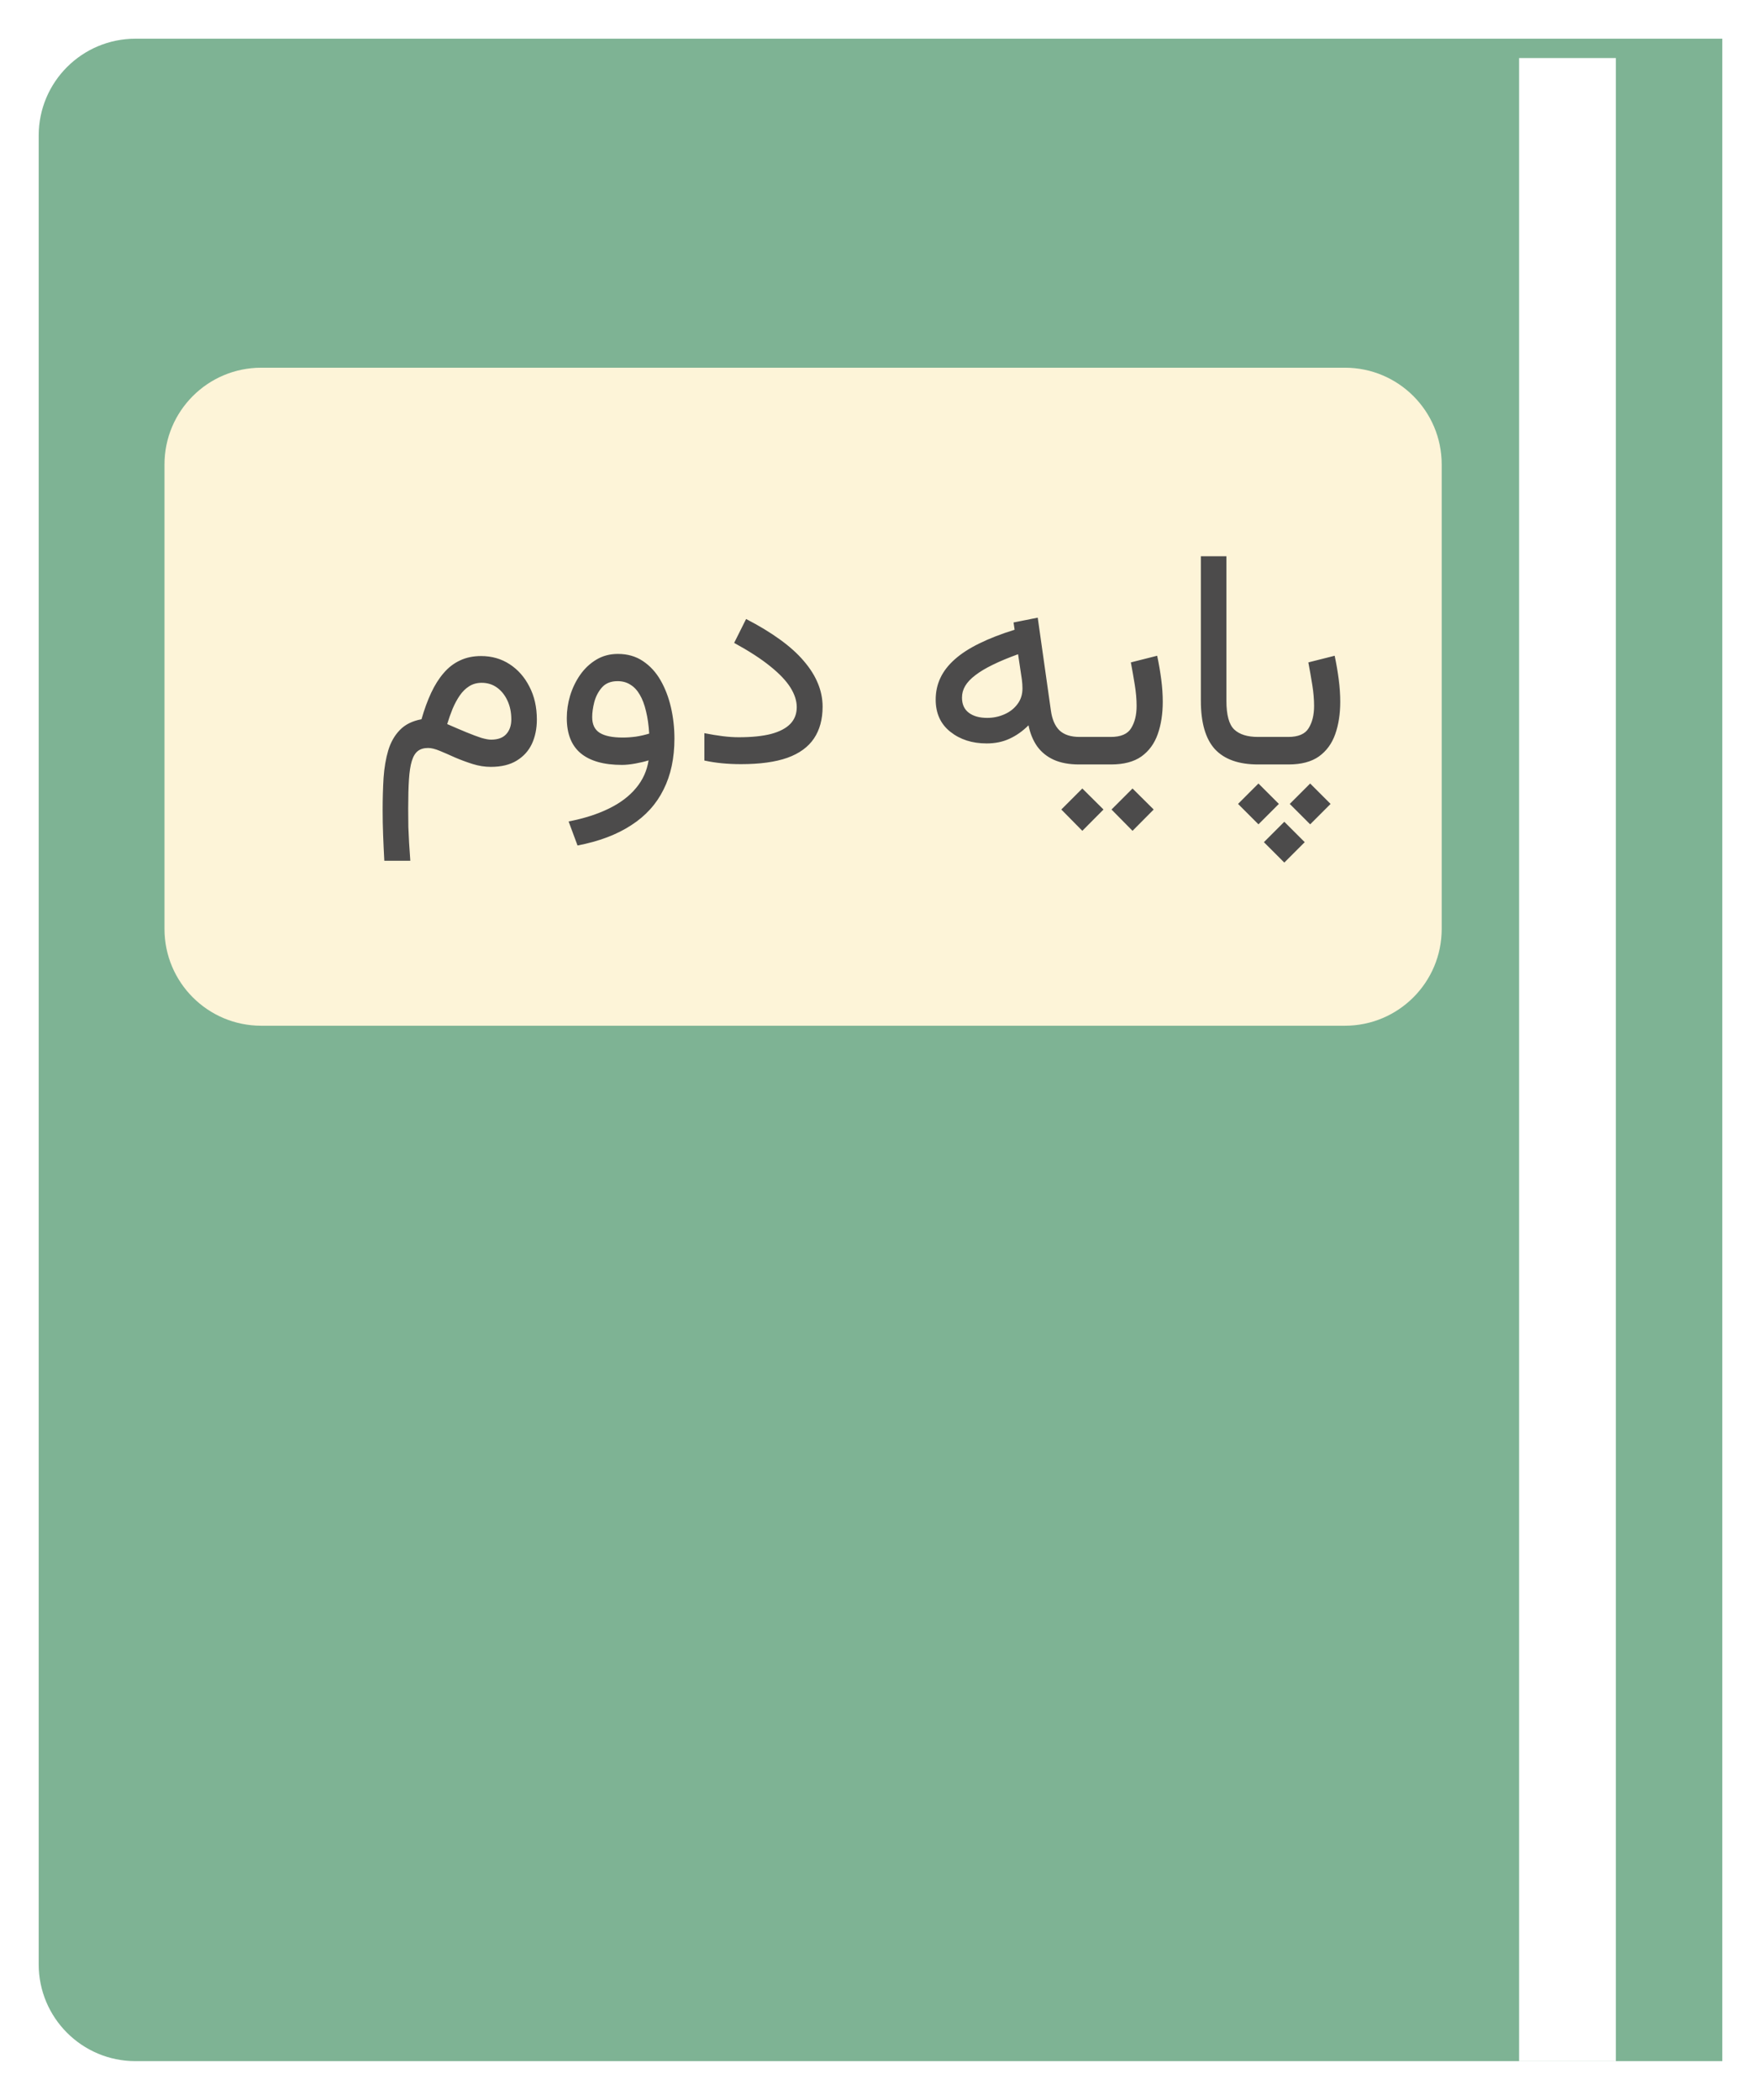 <svg width="182" height="217" viewBox="0 0 182 217" fill="none" xmlns="http://www.w3.org/2000/svg">
<g filter="url(#filter0_d_2_171)">
<path d="M7 14C7 8.477 11.477 4 17 4H181V213H17C11.477 213 7 208.523 7 203V14Z" fill="#7EB394"/>
</g>
<line x1="162" y1="6" x2="162" y2="213" stroke="white" stroke-width="10"/>
<path d="M17 48C17 42.477 21.477 38 27 38H139C144.523 38 149 42.477 149 48V96C149 101.523 144.523 106 139 106H27C21.477 106 17 101.523 17 96V48Z" fill="#FDF4D8"/>
<path d="M52.844 74.344C52.844 73.625 52.714 72.984 52.453 72.422C52.193 71.849 51.833 71.396 51.375 71.062C50.917 70.729 50.385 70.562 49.781 70.562C49.292 70.562 48.859 70.682 48.484 70.922C48.12 71.151 47.797 71.469 47.516 71.875C47.245 72.271 47 72.724 46.781 73.234C46.573 73.745 46.385 74.276 46.219 74.828C46.979 75.162 47.651 75.448 48.234 75.688C48.818 75.927 49.318 76.115 49.734 76.25C50.161 76.375 50.5 76.438 50.75 76.438C51.448 76.438 51.969 76.25 52.312 75.875C52.667 75.49 52.844 74.979 52.844 74.344ZM43.562 74.328C43.854 73.307 44.188 72.396 44.562 71.594C44.938 70.792 45.37 70.109 45.859 69.547C46.349 68.974 46.911 68.542 47.547 68.25C48.182 67.948 48.906 67.797 49.719 67.797C50.823 67.797 51.807 68.078 52.672 68.641C53.536 69.203 54.219 69.979 54.719 70.969C55.229 71.948 55.484 73.078 55.484 74.359C55.484 75.297 55.312 76.135 54.969 76.875C54.625 77.604 54.099 78.182 53.391 78.609C52.693 79.037 51.802 79.25 50.719 79.25C50.104 79.25 49.479 79.151 48.844 78.953C48.219 78.755 47.615 78.531 47.031 78.281C46.458 78.021 45.932 77.792 45.453 77.594C44.974 77.396 44.573 77.297 44.25 77.297C43.812 77.297 43.458 77.401 43.188 77.609C42.917 77.818 42.708 78.162 42.562 78.641C42.417 79.109 42.318 79.745 42.266 80.547C42.214 81.359 42.188 82.365 42.188 83.562C42.188 84.271 42.193 84.901 42.203 85.453C42.224 86.016 42.25 86.568 42.281 87.109C42.323 87.651 42.365 88.266 42.406 88.953H39.719C39.667 87.995 39.625 87.094 39.594 86.25C39.562 85.417 39.547 84.573 39.547 83.719C39.547 82.552 39.578 81.443 39.641 80.391C39.714 79.338 39.875 78.391 40.125 77.547C40.385 76.693 40.786 75.99 41.328 75.438C41.87 74.875 42.615 74.505 43.562 74.328ZM69.703 76.328C69.703 78.349 69.328 80.104 68.578 81.594C67.838 83.094 66.724 84.323 65.234 85.281C63.755 86.25 61.906 86.948 59.688 87.375L58.766 84.891C60.37 84.578 61.755 84.135 62.922 83.562C64.099 82.99 65.037 82.281 65.734 81.438C66.432 80.604 66.865 79.651 67.031 78.578C66.635 78.703 66.177 78.812 65.656 78.906C65.135 79 64.677 79.047 64.281 79.047C62.406 79.047 60.984 78.646 60.016 77.844C59.057 77.042 58.578 75.828 58.578 74.203C58.578 73.432 58.693 72.662 58.922 71.891C59.161 71.109 59.505 70.396 59.953 69.75C60.411 69.094 60.969 68.568 61.625 68.172C62.281 67.776 63.026 67.578 63.859 67.578C64.849 67.578 65.708 67.823 66.438 68.312C67.177 68.802 67.787 69.463 68.266 70.297C68.745 71.13 69.104 72.068 69.344 73.109C69.583 74.151 69.703 75.224 69.703 76.328ZM64.359 76.219C64.797 76.219 65.25 76.188 65.719 76.125C66.188 76.052 66.646 75.948 67.094 75.812C67.042 74.938 66.932 74.167 66.766 73.5C66.609 72.823 66.396 72.255 66.125 71.797C65.854 71.328 65.526 70.979 65.141 70.75C64.766 70.51 64.328 70.391 63.828 70.391C63.141 70.391 62.604 70.604 62.219 71.031C61.844 71.458 61.578 71.963 61.422 72.547C61.276 73.12 61.203 73.641 61.203 74.109C61.203 74.87 61.464 75.412 61.984 75.734C62.505 76.057 63.297 76.219 64.359 76.219ZM76.344 76.188C77.698 76.188 78.818 76.073 79.703 75.844C80.588 75.604 81.25 75.255 81.688 74.797C82.125 74.338 82.344 73.766 82.344 73.078C82.344 72.422 82.125 71.745 81.688 71.047C81.25 70.349 80.557 69.62 79.609 68.859C78.662 68.088 77.417 67.281 75.875 66.438L77.109 63.969C78.443 64.656 79.604 65.359 80.594 66.078C81.594 66.797 82.417 67.537 83.062 68.297C83.719 69.057 84.208 69.833 84.531 70.625C84.854 71.406 85.016 72.208 85.016 73.031C85.016 74.333 84.719 75.427 84.125 76.312C83.531 77.198 82.615 77.865 81.375 78.312C80.135 78.75 78.537 78.969 76.578 78.969C75.901 78.969 75.24 78.938 74.594 78.875C73.958 78.812 73.359 78.719 72.797 78.594V75.766C73.474 75.901 74.104 76.005 74.688 76.078C75.281 76.151 75.833 76.188 76.344 76.188ZM111.516 79C110.495 79 109.625 78.838 108.906 78.516C108.198 78.193 107.625 77.729 107.188 77.125C106.76 76.51 106.464 75.787 106.297 74.953C105.693 75.557 105.036 76.021 104.328 76.344C103.63 76.667 102.844 76.828 101.969 76.828C100.479 76.828 99.229 76.427 98.219 75.625C97.208 74.823 96.703 73.713 96.703 72.297C96.703 71.495 96.865 70.75 97.188 70.062C97.51 69.375 98.005 68.734 98.672 68.141C99.338 67.547 100.182 67 101.203 66.5C102.234 65.99 103.453 65.516 104.859 65.078L104.75 64.328L107.25 63.828L108.609 73.422C108.734 74.338 109.031 75.026 109.5 75.484C109.979 75.932 110.672 76.156 111.578 76.156H112.062V79H111.516ZM105.672 71.141C105.672 70.984 105.667 70.833 105.656 70.688C105.646 70.542 105.63 70.385 105.609 70.219L105.219 67.609C104.208 67.974 103.333 68.338 102.594 68.703C101.865 69.057 101.266 69.417 100.797 69.781C100.328 70.135 99.979 70.505 99.75 70.891C99.531 71.266 99.422 71.667 99.422 72.094C99.422 72.781 99.656 73.302 100.125 73.656C100.594 74.01 101.229 74.188 102.031 74.188C102.646 74.188 103.229 74.068 103.781 73.828C104.344 73.588 104.797 73.24 105.141 72.781C105.495 72.323 105.672 71.776 105.672 71.141ZM111.406 76.156H112.656V79H111.406V76.156ZM117.047 81.484L119.234 83.656L117.047 85.859L114.875 83.656L117.047 81.484ZM111.859 81.484L114.047 83.656L111.859 85.859L109.688 83.656L111.859 81.484ZM114.828 79H112.281V76.156H114.797C115.839 76.156 116.542 75.854 116.906 75.25C117.281 74.646 117.469 73.88 117.469 72.953C117.469 72.276 117.406 71.552 117.281 70.781C117.156 70.01 117.021 69.234 116.875 68.453L119.594 67.766C119.771 68.599 119.911 69.417 120.016 70.219C120.12 71.021 120.172 71.787 120.172 72.516C120.172 73.766 120 74.88 119.656 75.859C119.312 76.838 118.75 77.609 117.969 78.172C117.188 78.724 116.141 79 114.828 79ZM124.109 57.484H126.75V72.422C126.75 73.891 127.021 74.88 127.562 75.391C128.104 75.901 128.922 76.156 130.016 76.156H130.406V79H130.016C128.026 79 126.542 78.474 125.562 77.422C124.594 76.359 124.109 74.688 124.109 72.406V57.484ZM129.75 76.156H131V79H129.75V76.156ZM132.734 84.922L134.844 87.031L132.734 89.141L130.625 87.031L132.734 84.922ZM135.406 80.969L137.516 83.078L135.406 85.188L133.297 83.078L135.406 80.969ZM130.062 80.969L132.172 83.078L130.062 85.188L127.953 83.078L130.062 80.969ZM133.172 79H130.625V76.156H133.141C134.182 76.156 134.885 75.854 135.25 75.25C135.625 74.646 135.812 73.88 135.812 72.953C135.812 72.276 135.75 71.552 135.625 70.781C135.5 70.01 135.365 69.234 135.219 68.453L137.938 67.766C138.115 68.599 138.255 69.417 138.359 70.219C138.464 71.021 138.516 71.787 138.516 72.516C138.516 73.766 138.344 74.88 138 75.859C137.656 76.838 137.094 77.609 136.312 78.172C135.531 78.724 134.484 79 133.172 79Z" fill="#4C4B4B"/>
<defs>
<filter id="filter0_d_2_171" x="0" y="0" width="182" height="217" filterUnits="userSpaceOnUse" color-interpolation-filters="sRGB">
<feFlood flood-opacity="0" result="BackgroundImageFix"/>
<feColorMatrix in="SourceAlpha" type="matrix" values="0 0 0 0 0 0 0 0 0 0 0 0 0 0 0 0 0 0 127 0" result="hardAlpha"/>
<feOffset dx="-3"/>
<feGaussianBlur stdDeviation="2"/>
<feComposite in2="hardAlpha" operator="out"/>
<feColorMatrix type="matrix" values="0 0 0 0 0 0 0 0 0 0 0 0 0 0 0 0 0 0 0.25 0"/>
<feBlend mode="normal" in2="BackgroundImageFix" result="effect1_dropShadow_2_171"/>
<feBlend mode="normal" in="SourceGraphic" in2="effect1_dropShadow_2_171" result="shape"/>
</filter>
</defs>
</svg>
